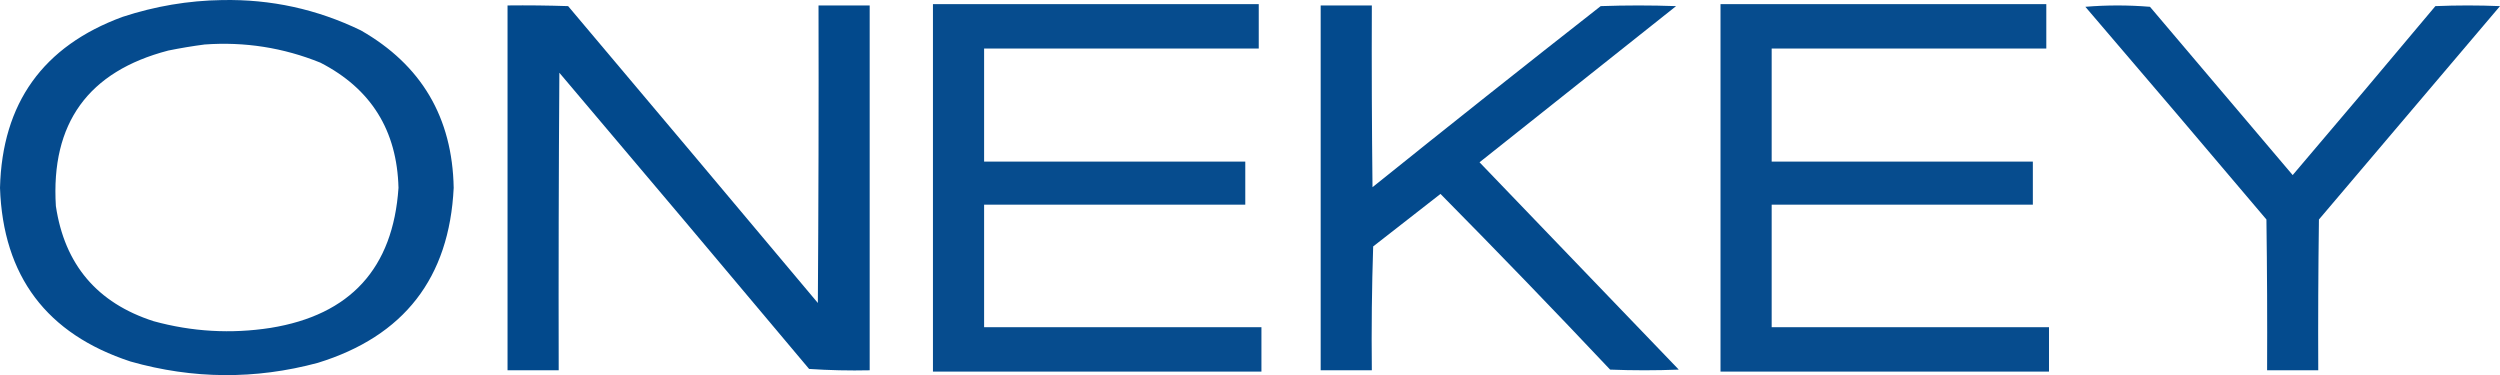 <?xml version="1.0" encoding="UTF-8" standalone="no"?>
<svg
   version="1.1"
   width="1857"
   height="278.647"
   style="clip-rule:evenodd;fill-rule:evenodd;image-rendering:optimizeQuality;shape-rendering:geometricPrecision;text-rendering:geometricPrecision"
   id="svg464"
   sodipodi:docname="onekey-logo.svg"
   inkscape:version="1.2 (dc2aedaf03, 2022-05-15)"
   xmlns:inkscape="http://www.inkscape.org/namespaces/inkscape"
   xmlns:sodipodi="http://sodipodi.sourceforge.net/DTD/sodipodi-0.dtd"
   xmlns="http://www.w3.org/2000/svg"
   xmlns:svg="http://www.w3.org/2000/svg">
  <defs
     id="defs468" />
  <sodipodi:namedview
     id="namedview466"
     pagecolor="#ffffff"
     bordercolor="#000000"
     borderopacity="0.25"
     inkscape:showpageshadow="2"
     inkscape:pageopacity="0.0"
     inkscape:pagecheckerboard="0"
     inkscape:deskcolor="#d1d1d1"
     showgrid="false"
     inkscape:zoom="1.1351321"
     inkscape:cx="837.78799"
     inkscape:cy="288.07221"
     inkscape:window-width="2880"
     inkscape:window-height="1526"
     inkscape:window-x="-11"
     inkscape:window-y="-11"
     inkscape:window-maximized="1"
     inkscape:current-layer="svg464" />
  <g
     id="g238"
     transform="translate(-16.5,-133.451)">
    <path
       style="opacity:0.98"
       fill="#00488c"
       d="m 181.5,133.5 c 36.179,-0.732 70.512,6.768 103,22.5 45.049,25.734 68.049,64.734 69,117 -3.26,66.93 -36.927,110.263 -101,130 -46.406,12.456 -92.739,12.122 -139,-1 -62.388,-20.456 -94.721,-63.456 -97,-129 1.61,-62.94 31.943,-105.273 91,-127 24.173,-7.95 48.84,-12.116 74,-12.5 z m -13,33 c 29.758,-2.154 58.425,2.346 86,13.5 37.6,19.33 56.934,50.33 58,93 -4.056,59.729 -35.723,94.395 -95,104 -29.378,4.551 -58.378,2.885 -87,-5 C 88.65,358.484 64.484,329.984 58,286.5 54.185,224.998 82.019,186.498 141.5,171 c 9.09,-1.843 18.09,-3.343 27,-4.5 z"
       id="path236" />
  </g>
  <g
     id="g242"
     transform="translate(-16.5,-133.451)">
    <path
       style="opacity:0.975"
       fill="#00488b"
       d="m 709.5,136.5 c 80.667,0 161.333,0 242,0 0,11 0,22 0,33 -68,0 -136,0 -204,0 0,28 0,56 0,84 64.667,0 129.333,0 194,0 0,10.667 0,21.333 0,32 -64.667,0 -129.333,0 -194,0 0,30.333 0,60.667 0,91 68.667,0 137.333,0 206,0 0,11 0,22 0,33 -81.333,0 -162.667,0 -244,0 0,-91 0,-182 0,-273 z"
       id="path240" />
  </g>
  <g
     id="g246"
     transform="translate(-16.5,-133.451)">
    <path
       style="opacity:0.975"
       fill="#00488b"
       d="m 1294.5,136.5 c 80.67,0 161.33,0 242,0 0,11 0,22 0,33 -68,0 -136,0 -204,0 0,28 0,56 0,84 64.67,0 129.33,0 194,0 0,10.667 0,21.333 0,32 -64.67,0 -129.33,0 -194,0 0,30.333 0,60.667 0,91 68.67,0 137.33,0 206,0 0,11 0,22 0,33 -81.33,0 -162.67,0 -244,0 0,-91 0,-182 0,-273 z"
       id="path244" />
  </g>
  <g
     id="g250"
     transform="translate(-16.5,-133.451)">
    <path
       style="opacity:0.989"
       fill="#00488b"
       d="m 393.5,137.5 c 15.004,-0.167 30.004,0 45,0.5 61.952,73.407 123.786,146.907 185.5,220.5 0.5,-73.666 0.667,-147.333 0.5,-221 12.667,0 25.333,0 38,0 0,90.333 0,180.667 0,271 -15.015,0.333 -30.015,-10e-4 -45,-1 -61.645,-73.48 -123.479,-146.813 -185.5,-220 -0.5,73.666 -0.667,147.333 -0.5,221 -12.667,0 -25.333,0 -38,0 0,-90.333 0,-180.667 0,-271 z"
       id="path248" />
  </g>
  <g
     id="g254"
     transform="translate(-16.5,-133.451)">
    <path
       style="opacity:0.985"
       fill="#00488c"
       d="m 997.5,137.5 c 12.67,0 25.33,0 38,0 -0.17,45.001 0,90.001 0.5,135 56.23,-45.194 112.73,-90.028 169.5,-134.5 18.67,-0.667 37.33,-0.667 56,0 -48.67,38.667 -97.33,77.333 -146,116 49.33,51.333 98.67,102.667 148,154 -17,0.667 -34,0.667 -51,0 -41.48,-43.982 -83.48,-87.482 -126,-130.5 -16.67,13 -33.33,26 -50,39 -1,30.659 -1.33,61.326 -1,92 -12.67,0 -25.33,0 -38,0 0,-90.333 0,-180.667 0,-271 z"
       id="path252" />
  </g>
  <g
     id="g258"
     transform="translate(-16.5,-133.451)">
    <path
       style="opacity:0.983"
       fill="#00488c"
       d="m 1565.5,138.5 c 15.84,-1.327 31.84,-1.327 48,0 35.36,41.692 70.7,83.358 106,125 35.52,-41.687 70.85,-83.52 106,-125.5 16,-0.667 32,-0.667 48,0 -44.83,52.833 -89.67,105.667 -134.5,158.5 -0.5,37.332 -0.67,74.665 -0.5,112 -12.67,0 -25.33,0 -38,0 0.17,-37.335 0,-74.668 -0.5,-112 -44.7,-52.858 -89.53,-105.525 -134.5,-158 z"
       id="path256" />
  </g>
</svg>
